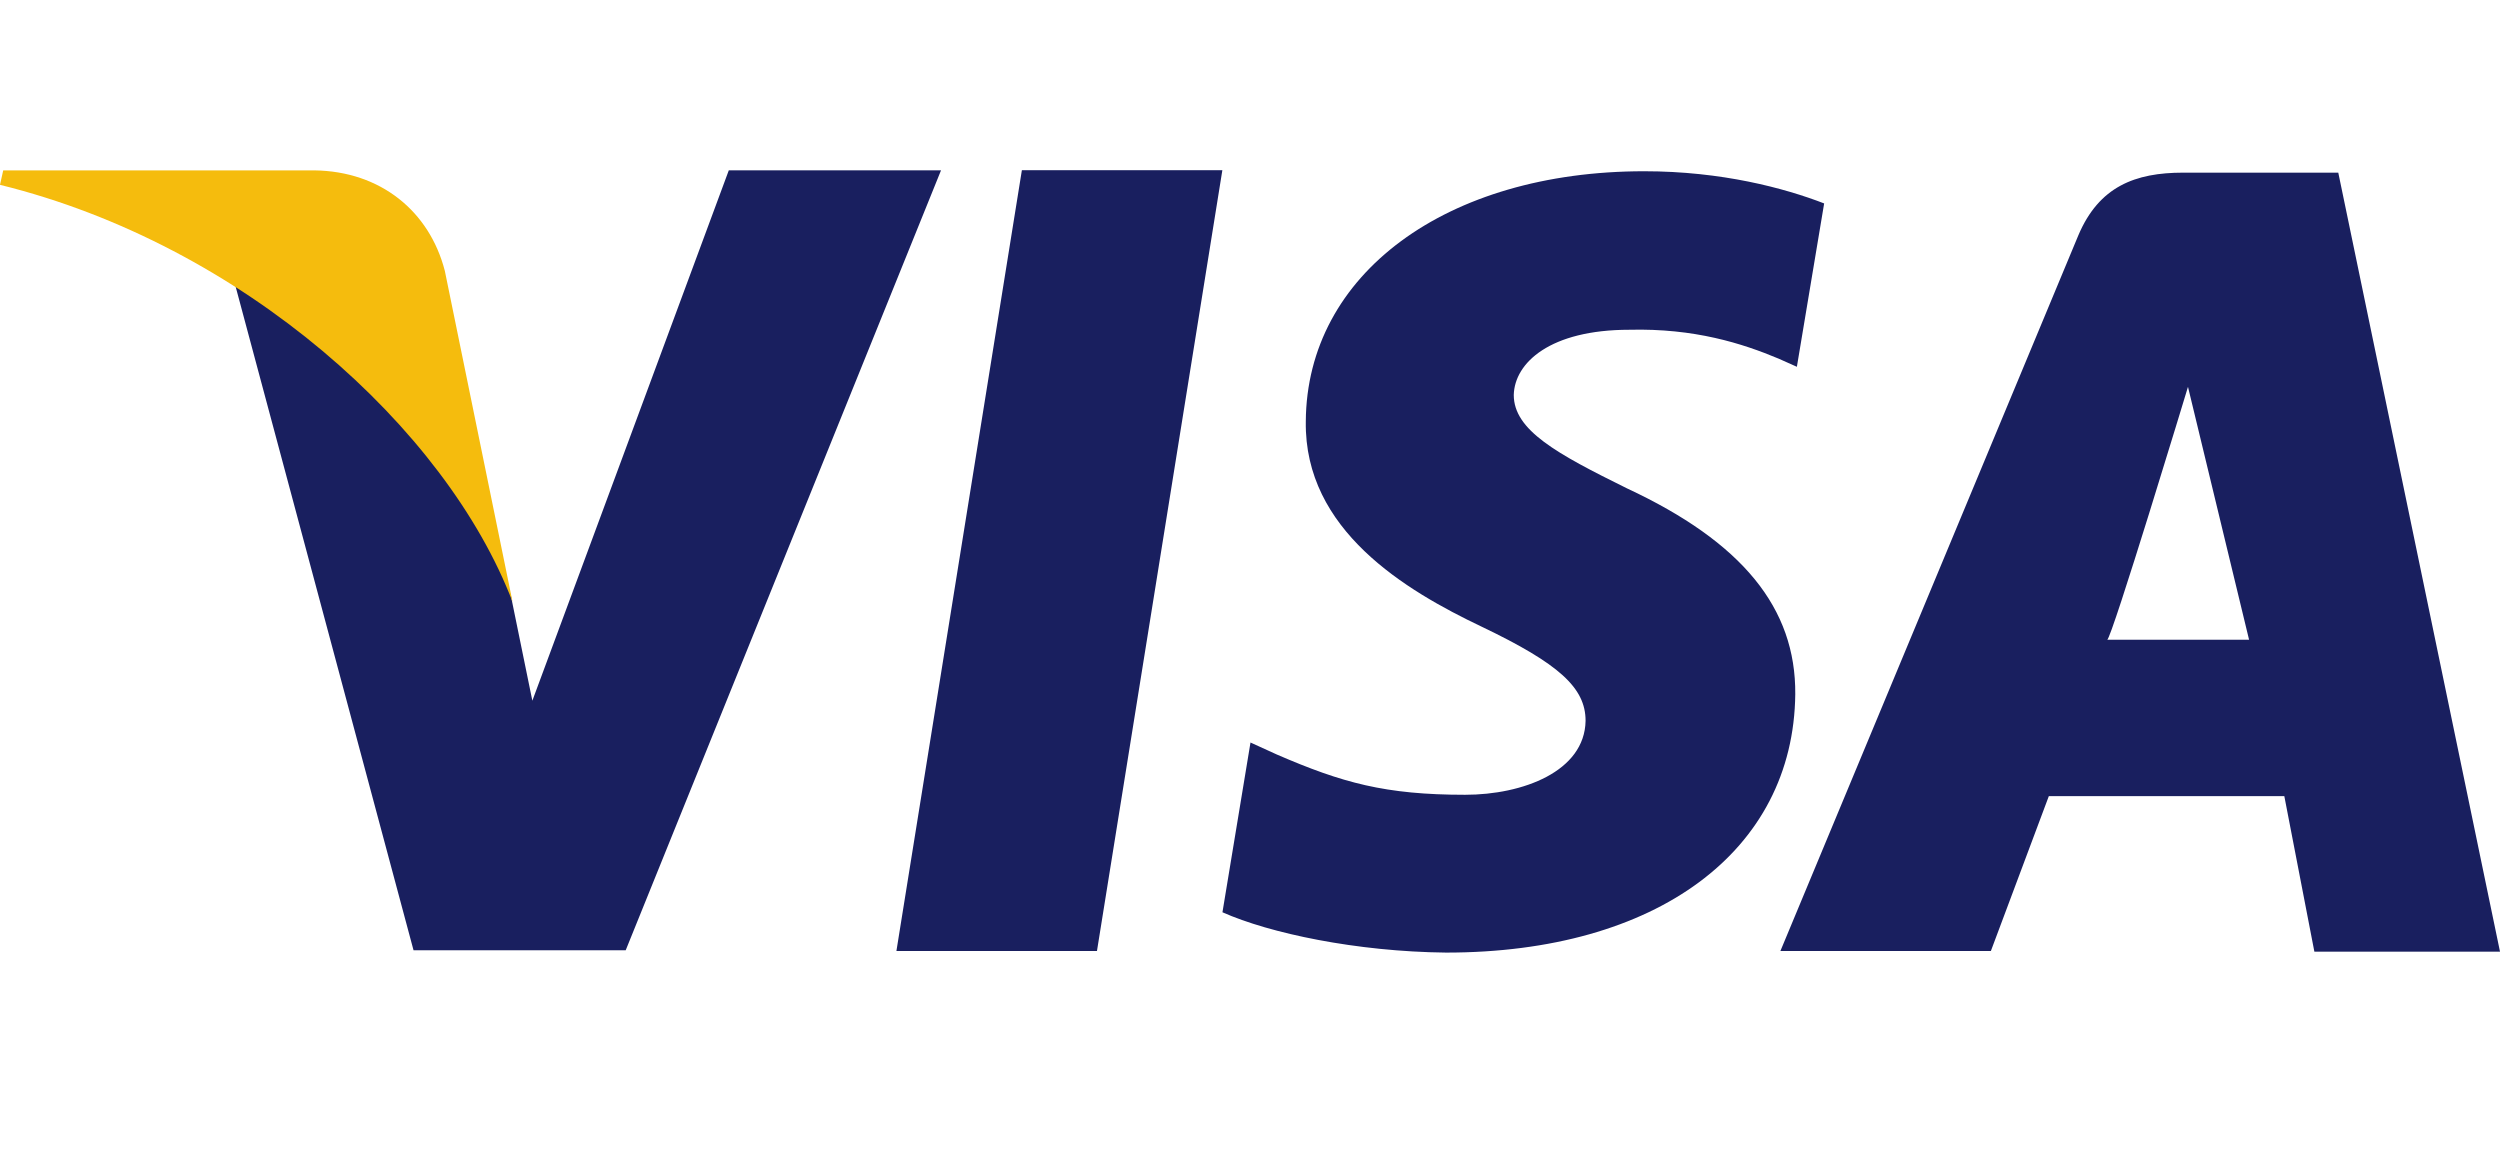 <?xml version="1.0" encoding="utf-8"?>
<!-- Generator: Adobe Illustrator 16.0.0, SVG Export Plug-In . SVG Version: 6.00 Build 0)  -->
<!DOCTYPE svg PUBLIC "-//W3C//DTD SVG 1.1//EN" "http://www.w3.org/Graphics/SVG/1.1/DTD/svg11.dtd">
<svg version="1.1" id="Layer_1" xmlns="http://www.w3.org/2000/svg" xmlns:xlink="http://www.w3.org/1999/xlink" x="0px" y="0px"
	 width="210.5px" height="98.126px" viewBox="0 0 210.5 98.126" enable-background="new 0 0 210.5 98.126" xml:space="preserve">
<g>
	<g>
		<g>
			<g>
				<path fill="#191F5F" d="M86.042,14.333L75.478,80.075h16.886l10.558-65.742H86.042z M136.977,41.113
					c-5.9-2.914-9.518-4.881-9.518-7.861c0.071-2.71,3.059-5.486,9.729-5.486c5.486-0.138,9.518,1.151,12.577,2.434l1.532,0.684
					l2.296-13.755c-3.335-1.29-8.624-2.71-15.155-2.71c-16.676,0-28.418,8.67-28.49,21.07c-0.139,9.15,8.406,14.229,14.801,17.274
					c6.532,3.125,8.756,5.151,8.756,7.928c-0.072,4.262-5.282,6.229-10.144,6.229c-6.735,0-10.354-1.013-15.847-3.388l-2.223-1.013
					l-2.361,14.294c3.966,1.764,11.261,3.315,18.833,3.395c17.723,0,29.254-8.538,29.398-21.754
					C151.218,51.204,146.712,45.652,136.977,41.113z M196.883,14.537h-13.064c-4.025,0-7.084,1.158-8.827,5.289l-25.083,60.25
					h17.722l4.881-13.044h19.827l2.531,13.097H210.5L196.883,14.537z M177.426,53.866c0.342,0.033,6.802-21.293,6.802-21.293
					l5.144,21.293C189.371,53.866,180.761,53.866,177.426,53.866z M61.368,14.333L44.824,58.999l-1.802-8.809
					c-3.059-10.164-12.65-21.208-23.353-26.694L34.819,80.01h17.866l26.55-65.669H61.368V14.333z"/>
			</g>
		</g>
	</g>
	<path fill="#F5BC0D" d="M37.456,22.812c-1.289-5.013-5.401-8.394-10.985-8.466H0.27L0,15.563
		c20.438,5.039,37.594,20.543,43.159,35.127L37.456,22.812z"/>
</g>
</svg>
